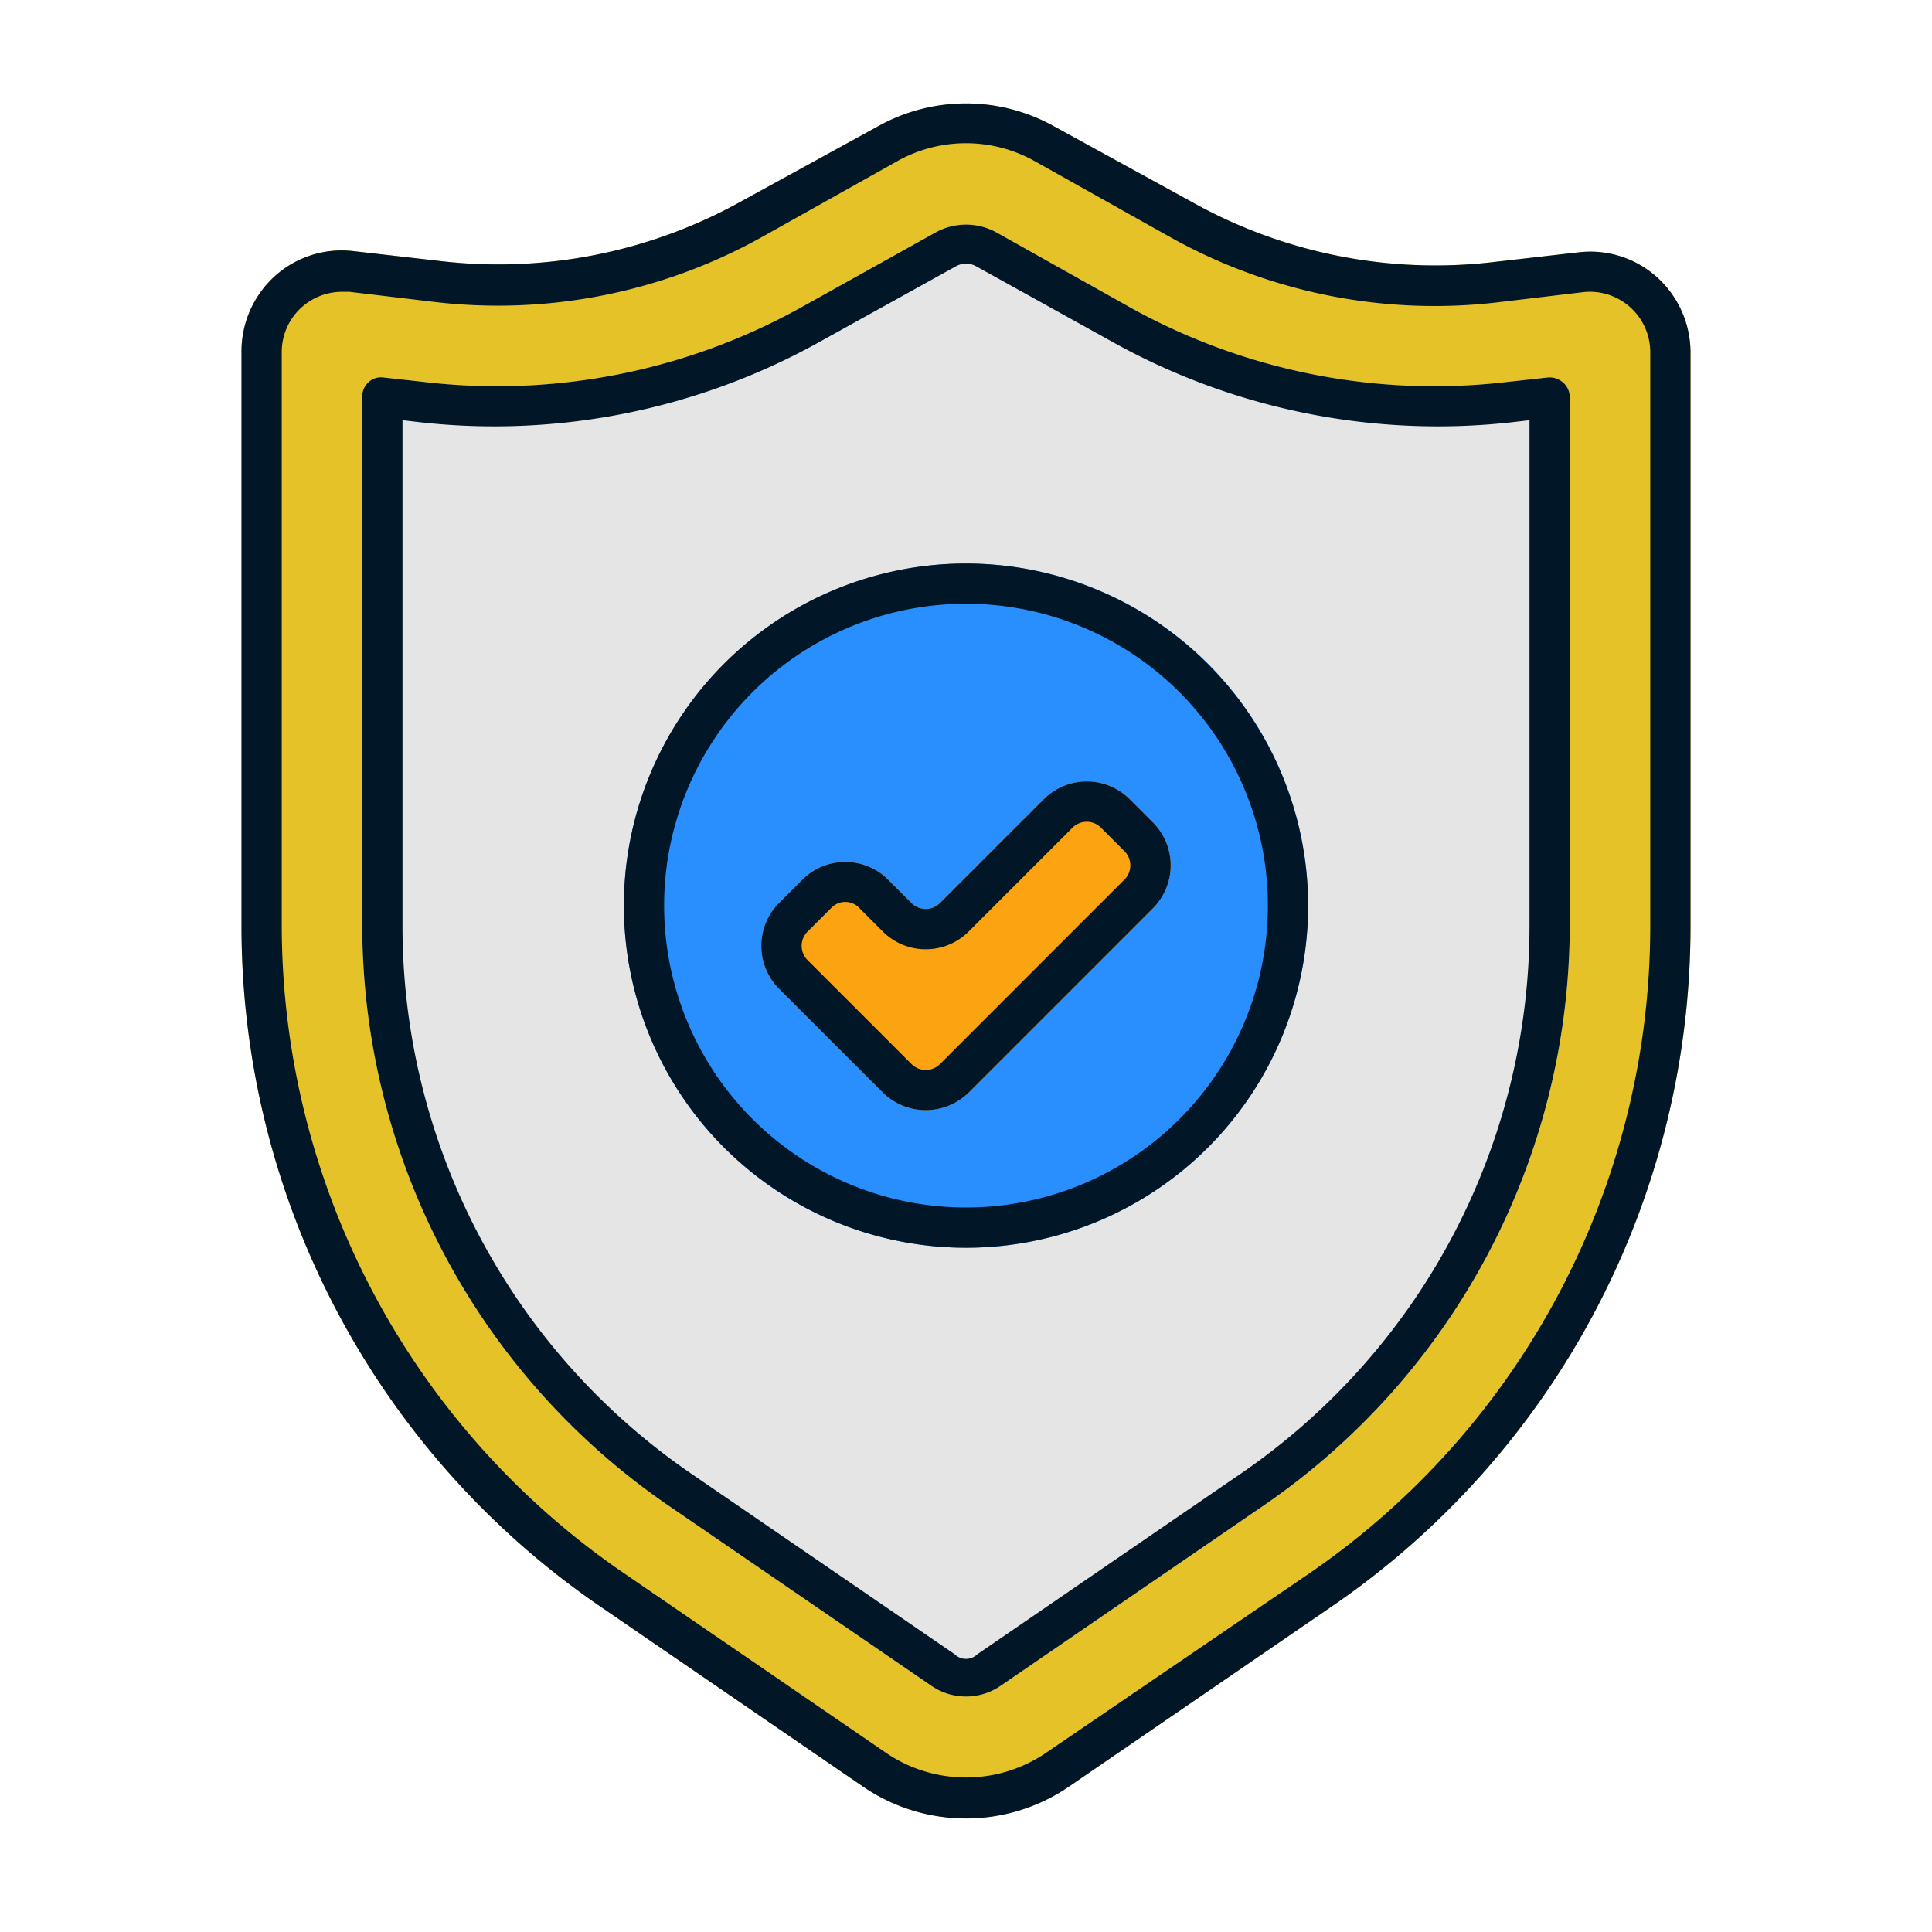<svg xmlns="http://www.w3.org/2000/svg" id="Layer_1" data-name="Layer 1" viewBox="0 0 48 48"><defs><style>.cls-1{fill:#e6c229;}.cls-2{fill:#e5e5e5;}.cls-3{fill:#298ffe;}.cls-4{fill:#fca311;}.cls-5{fill:#011627;}</style></defs><title>Quality</title><path class="cls-1" d="M41.16,6.88a2.48,2.48,0,0,0-1.95-.61l-2.1.24A12.39,12.39,0,0,1,29.58,5L26.19,3.14a4.49,4.49,0,0,0-4.38,0L18.42,5a12.41,12.41,0,0,1-7.53,1.48l-2.1-.24a2.48,2.48,0,0,0-1.95.61A2.52,2.52,0,0,0,6,8.75V23a20.48,20.48,0,0,0,8.91,16.91l6.55,4.49a4.53,4.53,0,0,0,5.08,0l6.55-4.49A20.48,20.48,0,0,0,42,23V8.75A2.52,2.52,0,0,0,41.16,6.88Z"></path><path class="cls-2" d="M38.83,9.5a.5.5,0,0,0-.39-.12l-1,.11a15.55,15.55,0,0,1-9.34-1.84L24.73,5.76a1.57,1.57,0,0,0-1.46,0L19.88,7.65a15.55,15.55,0,0,1-9.34,1.84l-1-.11a.46.46,0,0,0-.39.12A.48.48,0,0,0,9,9.87V23A17.5,17.5,0,0,0,16.6,37.4l6.55,4.49a1.52,1.52,0,0,0,1.7,0L31.4,37.4A17.5,17.5,0,0,0,39,23V9.87A.48.48,0,0,0,38.83,9.5Z"></path><circle class="cls-3" cx="24" cy="22.5" r="8.5"></circle><path class="cls-4" d="M28.65,20.44l-.59-.59a1.51,1.51,0,0,0-2.12,0l-2.59,2.59a.5.5,0,0,1-.7,0l-.59-.59a1.51,1.51,0,0,0-2.12,0l-.59.59a1.51,1.51,0,0,0,0,2.12l2.59,2.59a1.52,1.52,0,0,0,2.12,0l4.59-4.59A1.51,1.51,0,0,0,28.65,20.44Z"></path><path class="cls-5" d="M41.16,6.88a2.48,2.48,0,0,0-1.95-.61l-2.1.24A12.39,12.39,0,0,1,29.58,5L26.19,3.14a4.49,4.49,0,0,0-4.38,0L18.42,5a12.41,12.41,0,0,1-7.53,1.48l-2.1-.24a2.48,2.48,0,0,0-1.95.61A2.52,2.52,0,0,0,6,8.75V23a20.48,20.48,0,0,0,8.91,16.91l6.55,4.49a4.53,4.53,0,0,0,5.08,0l6.55-4.49A20.48,20.48,0,0,0,42,23V8.75A2.52,2.52,0,0,0,41.16,6.88ZM41,23a19.51,19.51,0,0,1-8.47,16.09L26,43.54a3.53,3.53,0,0,1-4,0l-6.55-4.49A19.51,19.51,0,0,1,7,23V8.75a1.49,1.49,0,0,1,.5-1.12,1.5,1.5,0,0,1,1-.38h.18l2.1.25A13.47,13.47,0,0,0,18.91,5.9L22.3,4a3.49,3.49,0,0,1,3.4,0L29.09,5.9a13.46,13.46,0,0,0,8.13,1.61l2.1-.25A1.5,1.5,0,0,1,41,8.75Z"></path><path class="cls-5" d="M38.44,9.38l-1,.11a15.55,15.55,0,0,1-9.34-1.84L24.73,5.76a1.57,1.57,0,0,0-1.46,0L19.88,7.65a15.55,15.55,0,0,1-9.34,1.84l-1-.11a.46.46,0,0,0-.39.12A.48.48,0,0,0,9,9.87V23A17.5,17.5,0,0,0,16.6,37.4l6.55,4.49a1.52,1.52,0,0,0,1.7,0L31.4,37.4A17.5,17.5,0,0,0,39,23V9.87a.48.48,0,0,0-.17-.37A.5.5,0,0,0,38.44,9.38ZM38,23a16.49,16.49,0,0,1-7.17,13.61l-6.55,4.49a.4.4,0,0,1-.56,0l-6.55-4.49A16.49,16.49,0,0,1,10,23V10.44l.43.05a16.62,16.62,0,0,0,9.94-2l3.39-1.88a.51.51,0,0,1,.48,0l3.39,1.88a16.62,16.62,0,0,0,9.94,2l.43-.05Z"></path><path class="cls-5" d="M24,14a8.5,8.5,0,1,0,8.5,8.5A8.51,8.51,0,0,0,24,14Zm0,16a7.5,7.5,0,1,1,7.5-7.5A7.5,7.5,0,0,1,24,30Z"></path><path class="cls-5" d="M28.06,19.85a1.51,1.51,0,0,0-2.12,0l-2.59,2.59a.5.5,0,0,1-.7,0l-.59-.59a1.51,1.51,0,0,0-2.12,0l-.59.59a1.51,1.51,0,0,0,0,2.12l2.59,2.59a1.52,1.52,0,0,0,2.12,0l4.59-4.59a1.51,1.51,0,0,0,0-2.12Zm-.12,2-4.59,4.59a.5.5,0,0,1-.7,0l-2.59-2.59a.5.5,0,0,1,0-.7l.59-.59a.48.48,0,0,1,.7,0l.59.59a1.51,1.51,0,0,0,2.12,0l2.59-2.59a.5.5,0,0,1,.7,0l.59.59A.5.5,0,0,1,27.94,21.85Z"></path></svg>